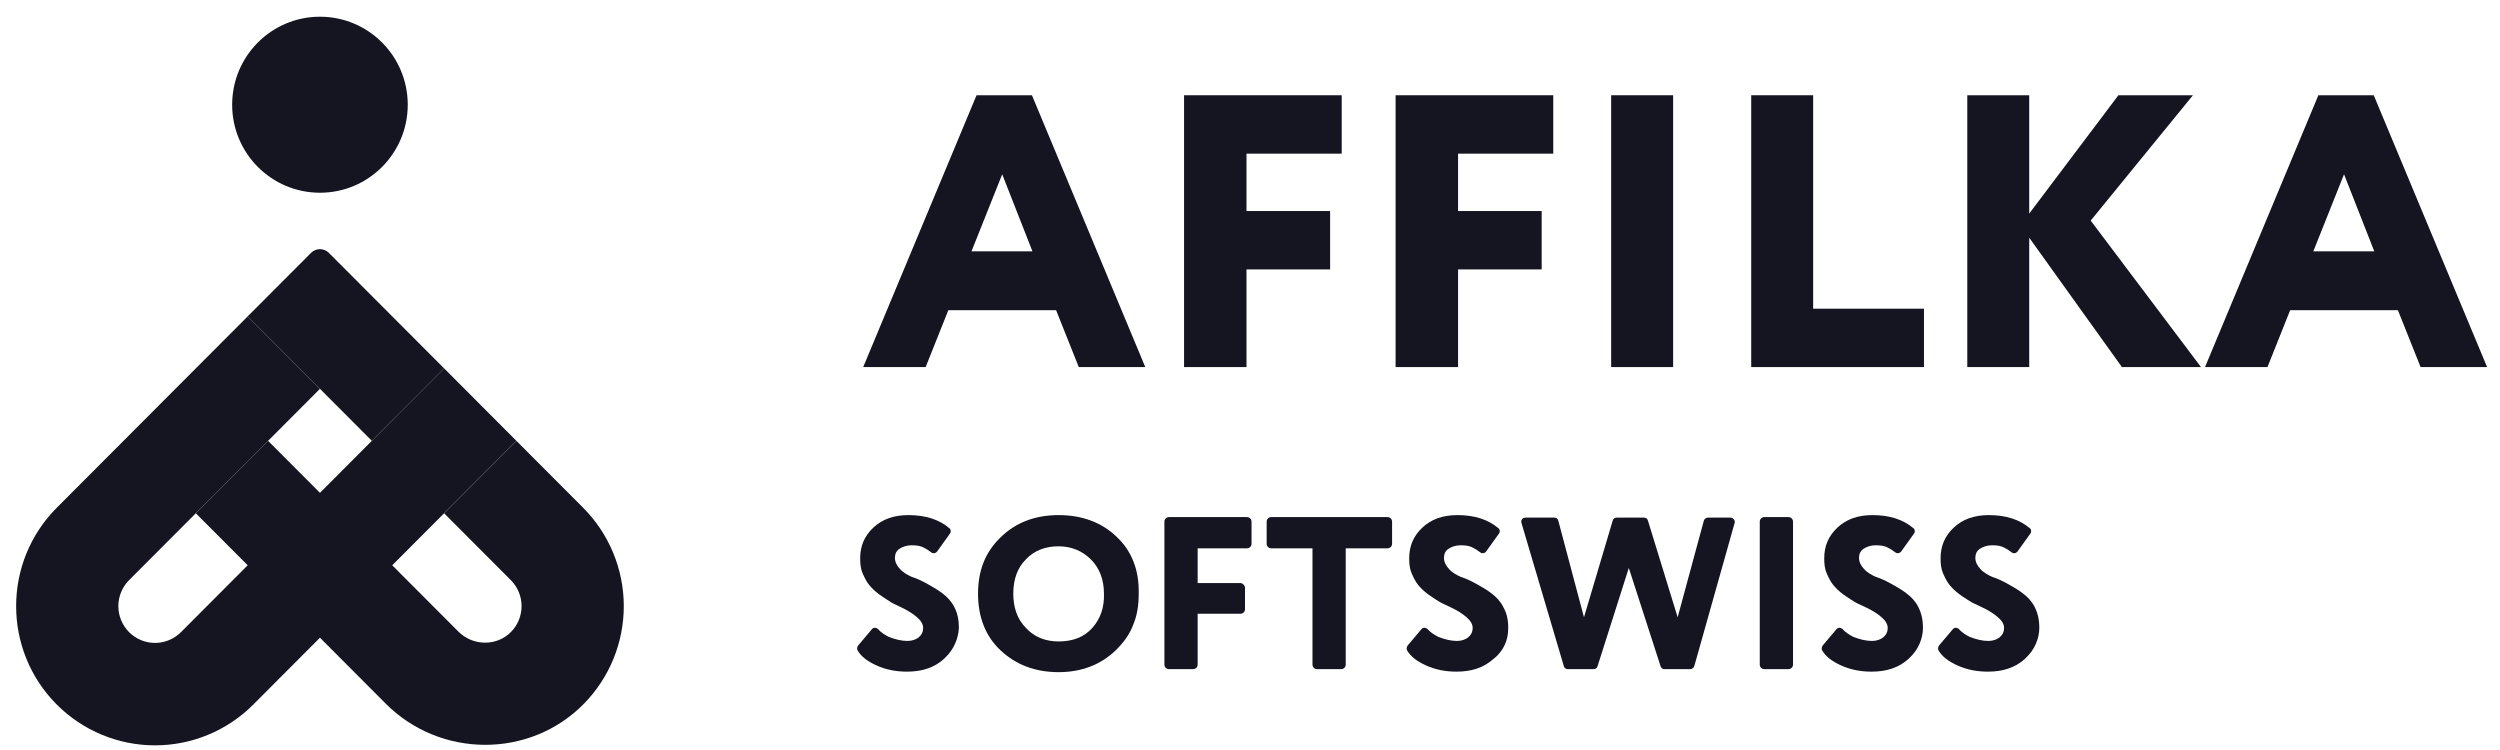 <svg width="130" height="39" viewBox="0 0 130 39" fill="none" xmlns="http://www.w3.org/2000/svg">
<path d="M48.134 19.088H44.886L50.78 4.953H53.661L59.554 19.088H56.096L54.918 16.131H49.313L48.134 19.088ZM53.687 13.068L52.115 9.063L50.518 13.068H53.687Z" fill="#151522"/>
<path d="M64.792 19.088H61.571V4.953H69.769V7.99H64.818V10.974H69.166V14.01H64.818V19.088H64.792Z" fill="#151522"/>
<path d="M75.792 19.088H72.571V4.953H80.769V7.99H75.819V10.974H80.167V14.01H75.819V19.088H75.792Z" fill="#151522"/>
<path d="M87.029 19.088H83.781V4.953H87.003V19.088H87.029Z" fill="#151522"/>
<path d="M100.046 19.088H91.063V4.953H94.284V16.052H100.046V19.088Z" fill="#151522"/>
<path d="M105.52 19.088H102.299V4.953H105.52V11.105L110.157 4.953H114.033L108.716 11.471L114.452 19.088H110.34L105.52 12.361V19.088Z" fill="#151522"/>
<path d="M117.909 19.088H114.661L120.555 4.953H123.435L129.329 19.088H125.871L124.692 16.131H119.087L117.909 19.088ZM123.462 13.068L121.89 9.063L120.293 13.068H123.462Z" fill="#151522"/>
<path d="M6.712 32.872C6.889 33.049 7.1 33.19 7.331 33.286C7.563 33.382 7.811 33.432 8.061 33.432C8.312 33.432 8.56 33.382 8.791 33.286C9.023 33.19 9.233 33.049 9.41 32.872L23.094 19.155L26.852 22.923L13.169 36.639C11.814 37.996 9.977 38.758 8.061 38.758C6.146 38.758 4.309 37.996 2.954 36.639C0.134 33.812 0.134 29.227 2.954 26.4L12.88 16.452L16.638 20.219L6.712 30.167C6.535 30.345 6.395 30.556 6.299 30.788C6.203 31.02 6.154 31.268 6.154 31.52C6.154 31.771 6.203 32.019 6.299 32.251C6.395 32.483 6.535 32.694 6.712 32.872Z" fill="#151522"/>
<path d="M23.094 19.156L17.099 13.147C16.977 13.025 16.811 12.956 16.638 12.956C16.465 12.956 16.299 13.025 16.177 13.147L12.879 16.451L19.335 22.922L23.094 19.156Z" fill="#151522"/>
<path d="M30.321 26.4L26.854 22.925L23.096 26.692L26.563 30.167C26.919 30.524 27.12 31.007 27.122 31.512C27.123 32.017 26.926 32.502 26.573 32.861C25.831 33.616 24.588 33.597 23.84 32.847L13.939 22.922L10.181 26.689L20.06 36.592C22.89 39.429 27.549 39.457 30.359 36.6C31.697 35.239 32.444 33.403 32.437 31.492C32.429 29.581 31.669 27.751 30.32 26.4L30.321 26.4Z" fill="#151522"/>
<path d="M16.638 10.022C19.159 10.022 21.203 7.973 21.203 5.446C21.203 2.918 19.159 0.869 16.638 0.869C14.116 0.869 12.072 2.918 12.072 5.446C12.072 7.973 14.116 10.022 16.638 10.022Z" fill="#151522"/>
<path d="M58.061 27.91C57.301 27.177 56.28 26.785 55.049 26.785C53.818 26.785 52.796 27.177 52.011 27.963C51.225 28.722 50.858 29.69 50.858 30.868C50.858 32.099 51.251 33.093 52.037 33.826C52.822 34.559 53.818 34.952 55.049 34.952C56.254 34.952 57.249 34.559 58.035 33.8C58.428 33.407 58.742 32.989 58.925 32.491C59.135 31.994 59.213 31.47 59.213 30.868C59.239 29.638 58.847 28.643 58.061 27.91ZM56.804 32.648C56.385 33.119 55.808 33.355 55.049 33.355C54.394 33.355 53.792 33.146 53.346 32.648C52.875 32.177 52.691 31.549 52.691 30.868C52.691 30.135 52.901 29.533 53.346 29.088C53.792 28.617 54.368 28.408 55.049 28.408C55.704 28.408 56.28 28.643 56.725 29.088C57.17 29.533 57.406 30.135 57.406 30.868C57.432 31.575 57.223 32.177 56.804 32.648Z" fill="#151522"/>
<path d="M64.504 30.319H62.278V28.512H64.844C64.975 28.512 65.08 28.408 65.08 28.277V27.125C65.08 26.994 64.975 26.889 64.844 26.889H60.785C60.654 26.889 60.549 26.994 60.549 27.125V34.559C60.549 34.69 60.654 34.795 60.785 34.795H62.042C62.173 34.795 62.278 34.69 62.278 34.559V31.915H64.504C64.635 31.915 64.74 31.811 64.74 31.68V30.528C64.713 30.423 64.609 30.319 64.504 30.319Z" fill="#151522"/>
<path d="M68.249 28.512V34.559C68.249 34.69 68.354 34.795 68.485 34.795H69.742C69.873 34.795 69.978 34.69 69.978 34.559V28.512H72.152C72.283 28.512 72.388 28.408 72.388 28.277V27.125C72.388 26.994 72.283 26.889 72.152 26.889H66.102C65.971 26.889 65.866 26.994 65.866 27.125V28.277C65.866 28.408 65.971 28.512 66.102 28.512H68.249Z" fill="#151522"/>
<path d="M75.374 31.549C75.767 31.732 76.055 31.915 76.264 32.099C76.473 32.282 76.578 32.465 76.578 32.648C76.578 32.858 76.5 33.015 76.343 33.146C76.212 33.25 76.002 33.329 75.767 33.329C75.452 33.329 75.138 33.25 74.797 33.12C74.588 33.015 74.379 32.884 74.221 32.701C74.116 32.622 73.985 32.622 73.907 32.727L73.2 33.564C73.148 33.643 73.121 33.748 73.173 33.826C73.357 34.14 73.671 34.376 74.116 34.585C74.614 34.821 75.164 34.926 75.74 34.926C76.526 34.926 77.154 34.716 77.652 34.271C78.071 33.957 78.359 33.46 78.412 32.936C78.464 32.386 78.386 31.942 78.176 31.575C78.019 31.261 77.81 31.051 77.574 30.868C77.338 30.685 77.076 30.528 76.788 30.371C76.5 30.214 76.238 30.083 75.976 30.004C75.74 29.9 75.505 29.769 75.347 29.586C75.191 29.428 75.086 29.219 75.086 29.01C75.086 28.8 75.164 28.643 75.321 28.538C75.478 28.434 75.688 28.355 75.95 28.355C76.212 28.355 76.421 28.381 76.604 28.486C76.709 28.538 76.84 28.617 76.971 28.722C77.076 28.8 77.207 28.774 77.285 28.669L77.941 27.753C78.019 27.648 77.993 27.517 77.914 27.465C77.39 27.02 76.683 26.785 75.792 26.785C75.033 26.785 74.43 26.994 73.959 27.439C73.488 27.884 73.278 28.408 73.278 29.036C73.278 29.324 73.304 29.586 73.409 29.821C73.514 30.057 73.618 30.266 73.749 30.423C73.881 30.58 74.038 30.737 74.247 30.894C74.457 31.051 74.64 31.156 74.797 31.261C74.955 31.366 75.164 31.444 75.374 31.549Z" fill="#151522"/>
<path d="M83.074 34.638L84.698 29.533L86.348 34.638C86.374 34.742 86.453 34.795 86.558 34.795H87.893C87.998 34.795 88.077 34.716 88.103 34.638L90.198 27.203C90.251 27.073 90.12 26.916 89.989 26.916H88.81C88.705 26.916 88.627 26.994 88.6 27.073L87.238 32.099L85.693 27.073C85.667 26.968 85.589 26.916 85.484 26.916H84.069C83.965 26.916 83.886 26.968 83.86 27.073L82.367 32.099L81.031 27.073C81.005 26.968 80.926 26.916 80.821 26.916H79.328C79.172 26.916 79.067 27.046 79.119 27.203L81.319 34.638C81.346 34.742 81.424 34.795 81.529 34.795H82.865C82.97 34.795 83.048 34.742 83.074 34.638Z" fill="#151522"/>
<path d="M91.744 34.795H93.001C93.132 34.795 93.237 34.69 93.237 34.559V27.125C93.237 26.994 93.132 26.889 93.001 26.889H91.744C91.612 26.889 91.508 26.994 91.508 27.125V34.559C91.508 34.69 91.612 34.795 91.744 34.795Z" fill="#151522"/>
<path d="M96.956 31.549C97.349 31.732 97.636 31.915 97.846 32.099C98.055 32.282 98.16 32.465 98.16 32.648C98.16 32.858 98.082 33.015 97.925 33.146C97.794 33.25 97.585 33.329 97.349 33.329C97.034 33.329 96.72 33.25 96.379 33.12C96.17 33.015 95.96 32.884 95.803 32.701C95.698 32.622 95.567 32.622 95.489 32.727L94.782 33.564C94.73 33.643 94.703 33.748 94.755 33.826C94.939 34.14 95.253 34.376 95.698 34.585C96.196 34.821 96.746 34.926 97.322 34.926C98.108 34.926 98.736 34.716 99.234 34.271L99.313 34.193C99.732 33.8 99.994 33.224 99.994 32.648C99.994 32.229 99.915 31.889 99.758 31.575C99.601 31.261 99.392 31.051 99.156 30.868C98.92 30.685 98.658 30.528 98.37 30.371C98.082 30.214 97.82 30.083 97.558 30.004C97.322 29.9 97.087 29.769 96.929 29.586C96.772 29.428 96.668 29.219 96.668 29.01C96.668 28.8 96.746 28.643 96.904 28.538C97.06 28.434 97.27 28.355 97.532 28.355C97.794 28.355 98.003 28.381 98.186 28.486C98.291 28.538 98.422 28.617 98.553 28.722C98.658 28.8 98.789 28.774 98.867 28.669L99.523 27.753C99.601 27.648 99.575 27.517 99.496 27.465C98.972 27.02 98.266 26.785 97.374 26.785C96.615 26.785 96.013 26.994 95.541 27.439C95.07 27.884 94.86 28.408 94.86 29.036C94.86 29.324 94.886 29.586 94.991 29.821C95.096 30.057 95.201 30.266 95.332 30.423C95.463 30.58 95.62 30.737 95.829 30.894C96.039 31.051 96.222 31.156 96.379 31.261C96.537 31.366 96.72 31.444 96.956 31.549Z" fill="#151522"/>
<path d="M103.006 31.549C103.399 31.732 103.687 31.915 103.896 32.099C104.106 32.282 104.211 32.465 104.211 32.648C104.211 32.858 104.132 33.015 103.975 33.146C103.844 33.25 103.635 33.329 103.399 33.329C103.084 33.329 102.77 33.25 102.43 33.12C102.22 33.015 102.011 32.884 101.853 32.701C101.749 32.622 101.618 32.622 101.539 32.727L100.832 33.564C100.78 33.643 100.754 33.748 100.806 33.826C100.989 34.14 101.303 34.376 101.749 34.585C102.247 34.821 102.796 34.926 103.373 34.926C104.158 34.926 104.787 34.716 105.285 34.271L105.363 34.193C105.782 33.8 106.044 33.224 106.044 32.648C106.044 32.229 105.965 31.889 105.809 31.575C105.651 31.261 105.442 31.051 105.206 30.868C104.97 30.685 104.708 30.528 104.42 30.371C104.132 30.214 103.871 30.083 103.608 30.004C103.373 29.9 103.137 29.769 102.98 29.586C102.823 29.428 102.718 29.219 102.718 29.01C102.718 28.8 102.796 28.643 102.954 28.538C103.111 28.434 103.32 28.355 103.582 28.355C103.844 28.355 104.054 28.381 104.237 28.486C104.341 28.538 104.473 28.617 104.604 28.722C104.708 28.8 104.839 28.774 104.918 28.669L105.573 27.753C105.651 27.648 105.625 27.517 105.547 27.465C105.022 27.02 104.316 26.785 103.425 26.785C102.665 26.785 102.063 26.994 101.591 27.439C101.12 27.884 100.91 28.408 100.91 29.036C100.91 29.324 100.937 29.586 101.041 29.821C101.146 30.057 101.251 30.266 101.382 30.423C101.513 30.58 101.67 30.737 101.88 30.894C102.089 31.051 102.273 31.156 102.43 31.261C102.587 31.366 102.796 31.444 103.006 31.549Z" fill="#151522"/>
<path d="M46.798 31.549C47.191 31.732 47.48 31.915 47.689 32.099C47.898 32.282 48.003 32.465 48.003 32.648C48.003 32.858 47.925 33.015 47.768 33.146C47.637 33.25 47.427 33.329 47.191 33.329C46.877 33.329 46.563 33.25 46.222 33.12C46.013 33.015 45.803 32.884 45.646 32.701C45.541 32.622 45.41 32.622 45.332 32.727L44.625 33.564C44.572 33.643 44.546 33.748 44.598 33.826C44.782 34.14 45.096 34.376 45.541 34.585C46.039 34.821 46.589 34.926 47.165 34.926C47.951 34.926 48.58 34.716 49.077 34.271L49.156 34.193C49.575 33.8 49.837 33.224 49.863 32.648C49.863 32.229 49.784 31.863 49.627 31.575C49.47 31.261 49.261 31.051 49.025 30.868C48.789 30.685 48.527 30.528 48.239 30.371C47.951 30.214 47.689 30.083 47.427 30.004C47.191 29.9 46.956 29.769 46.798 29.586C46.641 29.428 46.536 29.219 46.536 29.01C46.536 28.8 46.615 28.643 46.772 28.538C46.929 28.434 47.139 28.355 47.401 28.355C47.663 28.355 47.872 28.381 48.056 28.486C48.16 28.538 48.291 28.617 48.422 28.722C48.527 28.8 48.658 28.774 48.737 28.669L49.392 27.753C49.47 27.648 49.444 27.517 49.365 27.465C48.842 27.02 48.134 26.785 47.244 26.785C46.484 26.785 45.882 26.994 45.41 27.439C44.939 27.884 44.729 28.408 44.729 29.036C44.729 29.324 44.755 29.586 44.86 29.821C44.965 30.057 45.07 30.266 45.201 30.423C45.332 30.58 45.489 30.737 45.698 30.894C45.908 31.051 46.091 31.156 46.248 31.261C46.379 31.366 46.589 31.444 46.798 31.549Z" fill="#151522"/>
</svg>
